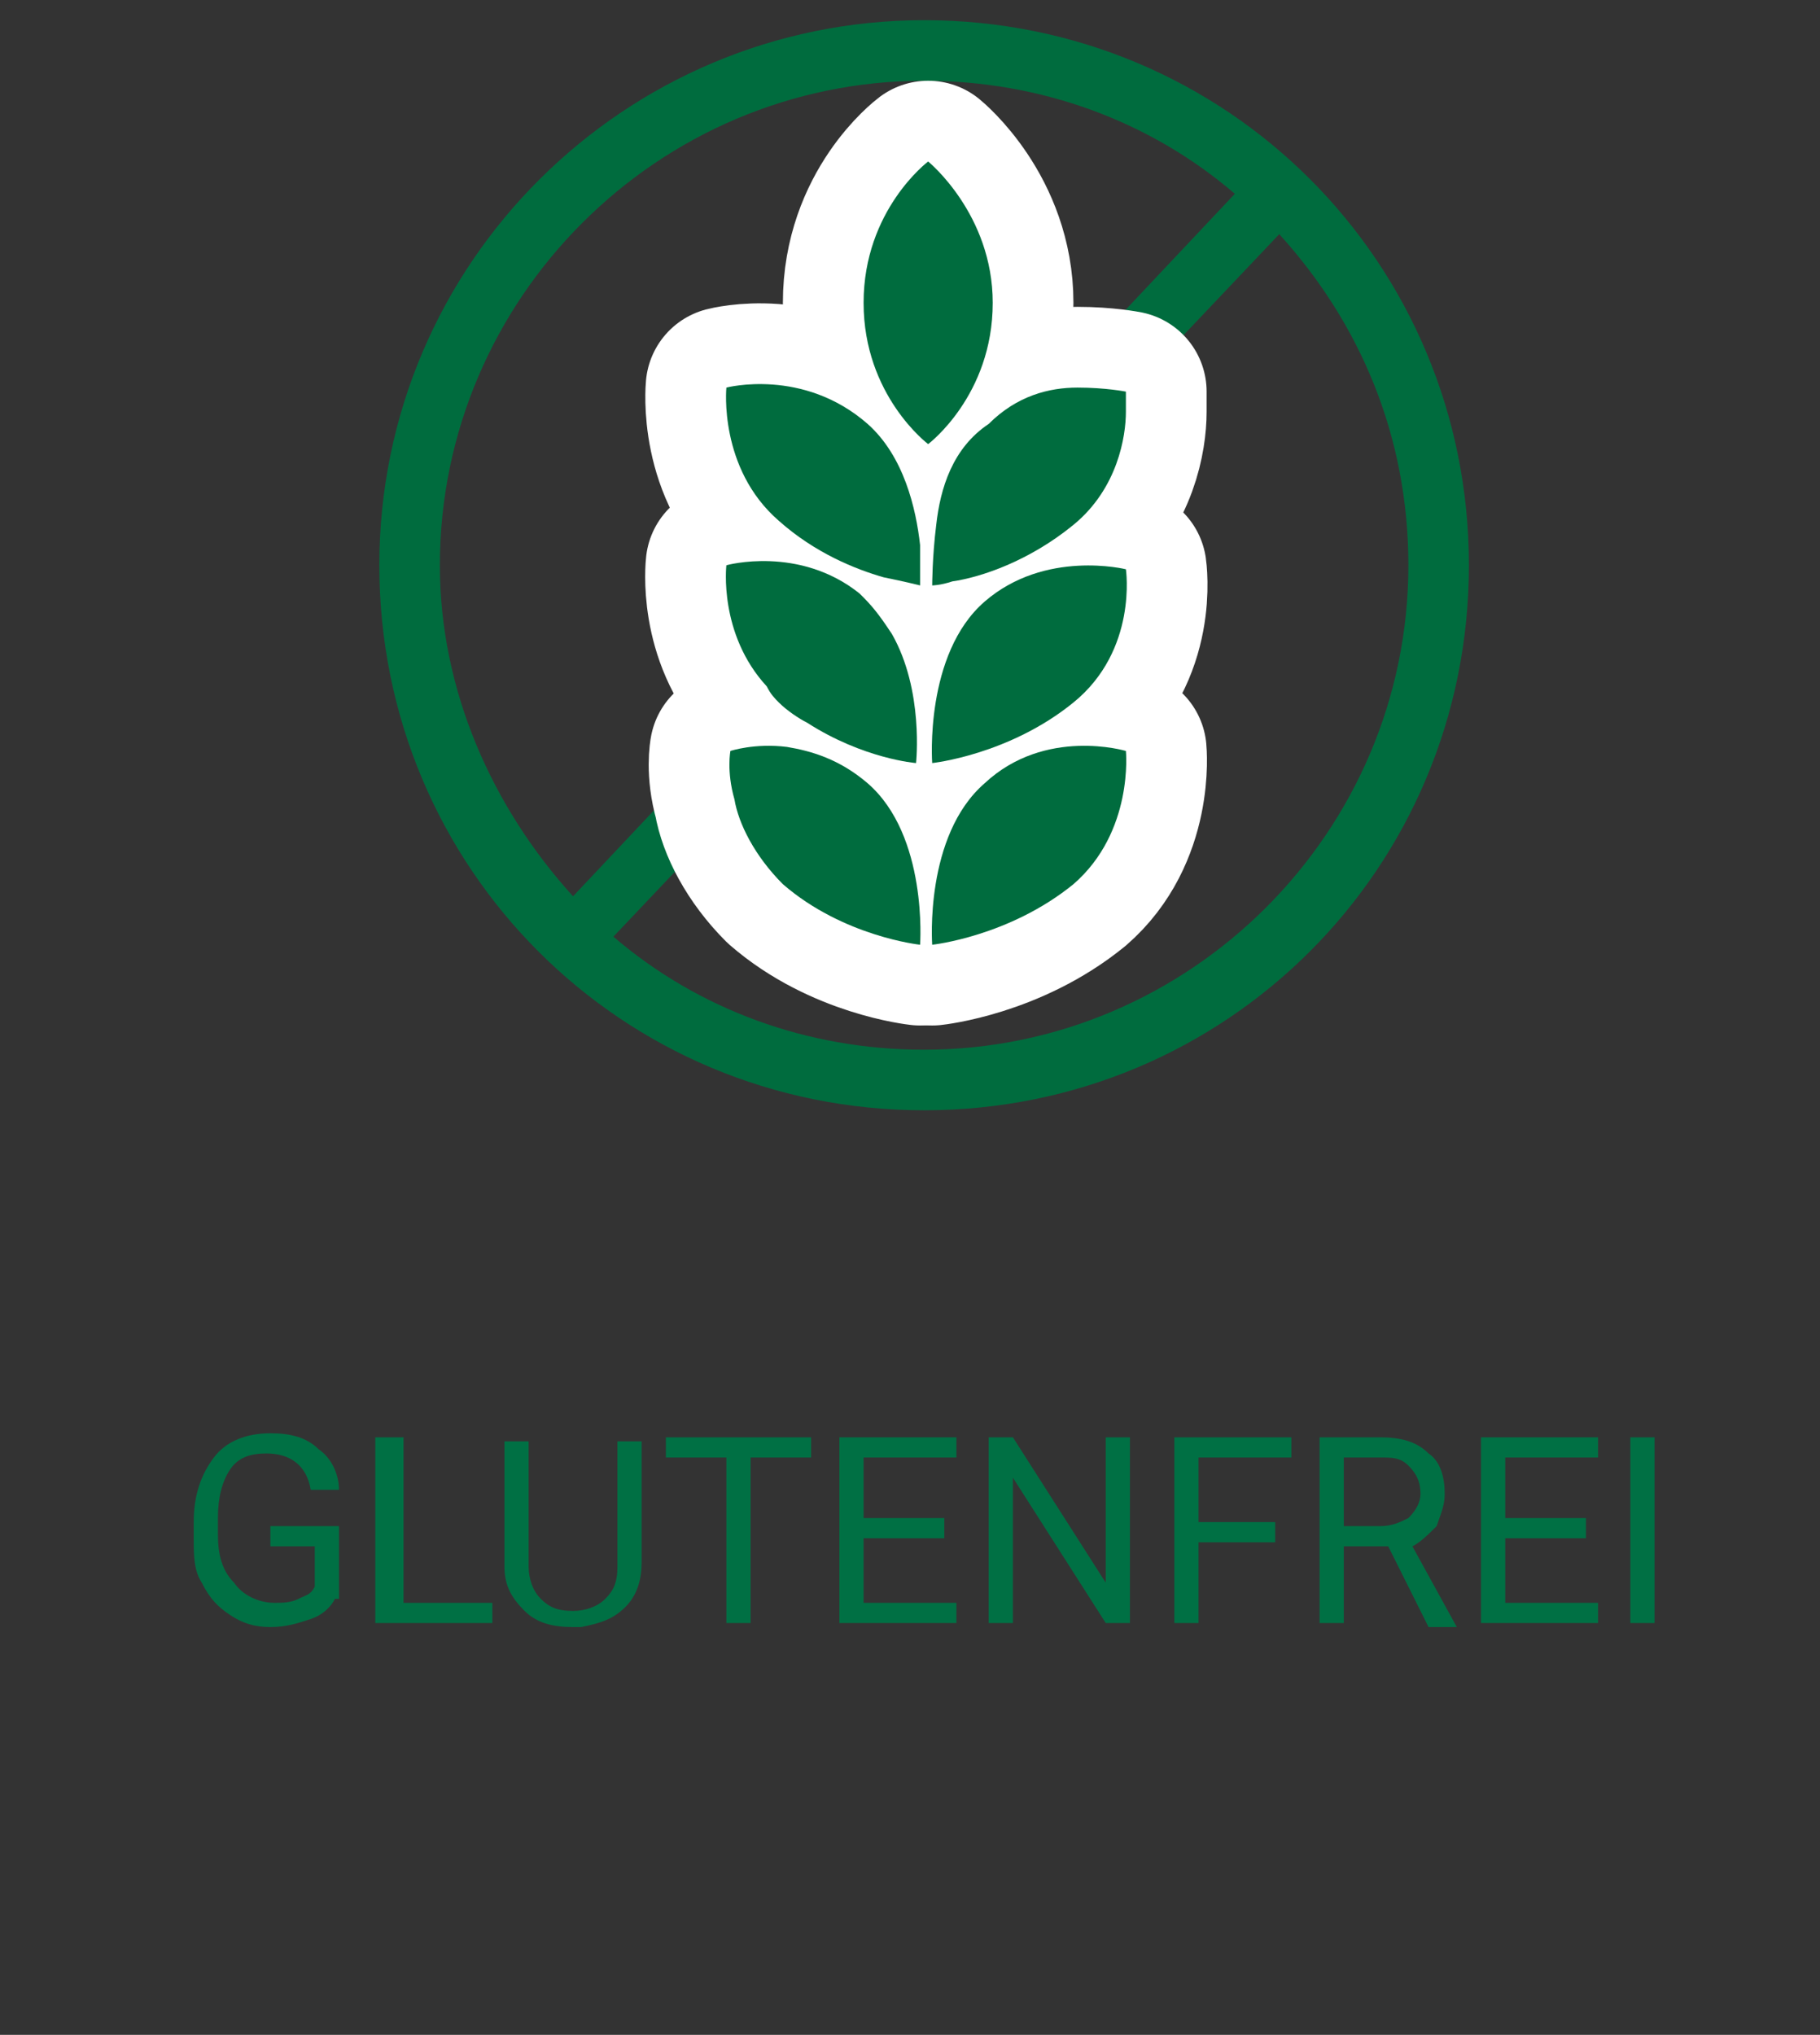 <?xml version="1.0" encoding="utf-8"?>
<!-- Generator: Adobe Illustrator 25.2.0, SVG Export Plug-In . SVG Version: 6.00 Build 0)  -->
<svg version="1.1" id="DISEÑO" xmlns="http://www.w3.org/2000/svg" xmlns:xlink="http://www.w3.org/1999/xlink" x="0px" y="0px"
	 viewBox="0 0 45.1 50.4" style="enable-background:new 0 0 45.1 50.4;" xml:space="preserve">
<rect x="0" y="0" width="45.1" height="50.4" fill="#333333" stroke="none"/>
<style type="text/css">
	.st0{fill:#006C3E;}
	.st1{fill:#006C3E;stroke:#FFFFFF;stroke-width:4;stroke-linecap:round;stroke-linejoin:round;stroke-miterlimit:10;}
	.st2{fill:#007044;}
</style>
<g>
	<path class="st0" d="M22.9,0.5c-7.4,0-13.5,6-13.5,13.5s6,13.5,13.5,13.5s13.5-6,13.5-13.5S30.4,0.5,22.9,0.5z M10.9,14
		c0-6.6,5.4-12,12-12c2.9,0,5.6,1,7.7,2.8L14.2,22.2C12.2,20,10.9,17.1,10.9,14z M22.9,26c-2.9,0-5.6-1-7.7-2.8L31.7,5.8
		c2,2.2,3.2,5,3.2,8.2C34.9,20.6,29.5,26,22.9,26z"/>
	<g>
		<path class="st1" d="M21.5,19.4c-0.7-0.6-1.4-0.8-2-0.9c-0.8-0.1-1.4,0.1-1.4,0.1s-0.1,0.5,0.1,1.2c0.1,0.6,0.5,1.4,1.2,2.1
			c1.5,1.3,3.4,1.5,3.4,1.5S23,20.7,21.5,19.4z"/>
		<path class="st1" d="M24.6,7.5C24.6,5.3,23,4,23,4s-1.6,1.2-1.6,3.5S23,11,23,11S24.6,9.8,24.6,7.5z"/>
		<path class="st1" d="M23.2,13c-0.1,0.8-0.1,1.5-0.1,1.5s0.2,0,0.5-0.1c0.7-0.1,1.9-0.5,3-1.4s1.3-2.2,1.3-2.8c0-0.3,0-0.5,0-0.5
			s-0.5-0.1-1.2-0.1s-1.5,0.2-2.2,0.9C23.6,11.1,23.3,12.1,23.2,13z"/>
		<path class="st1" d="M19.3,12.9c0.9,0.8,1.9,1.2,2.6,1.4c0.5,0.1,0.9,0.2,0.9,0.2s0-0.4,0-1c-0.1-0.9-0.4-2.2-1.3-3
			C19.9,9.1,18,9.6,18,9.6S17.8,11.6,19.3,12.9z"/>
		<path class="st1" d="M24.4,14.9c-1.5,1.3-1.3,4-1.3,4s1.9-0.2,3.5-1.5s1.3-3.3,1.3-3.3S25.9,13.6,24.4,14.9z"/>
		<path class="st1" d="M19.3,17.4c0.2,0.2,0.5,0.4,0.7,0.5c1.4,0.9,2.7,1,2.7,1s0.2-1.8-0.6-3.2c-0.2-0.3-0.4-0.6-0.7-0.9l-0.1-0.1
			C19.8,13.5,18,14,18,14s-0.2,1.7,1,3C19.1,17.2,19.2,17.3,19.3,17.4z"/>
		<path class="st1" d="M24.4,19.4c-1.5,1.3-1.3,4-1.3,4s1.9-0.2,3.5-1.5c1.5-1.3,1.3-3.3,1.3-3.3S25.9,18,24.4,19.4z"/>
	</g>
	<g>
		<path class="st0" d="M21.5,19.4c-0.7-0.6-1.4-0.8-2-0.9c-0.8-0.1-1.4,0.1-1.4,0.1s-0.1,0.5,0.1,1.2c0.1,0.6,0.5,1.4,1.2,2.1
			c1.5,1.3,3.4,1.5,3.4,1.5S23,20.7,21.5,19.4z"/>
		<path class="st0" d="M24.6,7.5C24.6,5.3,23,4,23,4s-1.6,1.2-1.6,3.5S23,11,23,11S24.6,9.8,24.6,7.5z"/>
		<path class="st0" d="M23.2,13c-0.1,0.8-0.1,1.5-0.1,1.5s0.2,0,0.5-0.1c0.7-0.1,1.9-0.5,3-1.4s1.3-2.2,1.3-2.8c0-0.3,0-0.5,0-0.5
			s-0.5-0.1-1.2-0.1s-1.5,0.2-2.2,0.9C23.6,11.1,23.3,12.1,23.2,13z"/>
		<path class="st0" d="M19.3,12.9c0.9,0.8,1.9,1.2,2.6,1.4c0.5,0.1,0.9,0.2,0.9,0.2s0-0.4,0-1c-0.1-0.9-0.4-2.2-1.3-3
			C19.9,9.1,18,9.6,18,9.6S17.8,11.6,19.3,12.9z"/>
		<path class="st0" d="M24.4,14.9c-1.5,1.3-1.3,4-1.3,4s1.9-0.2,3.5-1.5s1.3-3.3,1.3-3.3S25.9,13.6,24.4,14.9z"/>
		<path class="st0" d="M19.3,17.4c0.2,0.2,0.5,0.4,0.7,0.5c1.4,0.9,2.7,1,2.7,1s0.2-1.8-0.6-3.2c-0.2-0.3-0.4-0.6-0.7-0.9l-0.1-0.1
			C19.8,13.5,18,14,18,14s-0.2,1.7,1,3C19.1,17.2,19.2,17.3,19.3,17.4z"/>
		<path class="st0" d="M24.4,19.4c-1.5,1.3-1.3,4-1.3,4s1.9-0.2,3.5-1.5c1.5-1.3,1.3-3.3,1.3-3.3S25.9,18,24.4,19.4z"/>
	</g>
</g>
<g>
	<path class="st2" d="M8.3,39.6C8.2,39.8,8,40,7.7,40.1c-0.3,0.1-0.6,0.2-1,0.2c-0.4,0-0.7-0.1-1-0.3c-0.3-0.2-0.5-0.4-0.7-0.8
		c-0.2-0.3-0.2-0.7-0.2-1.1v-0.4c0-0.7,0.2-1.2,0.5-1.6c0.3-0.4,0.8-0.6,1.4-0.6c0.5,0,0.9,0.1,1.2,0.4c0.3,0.2,0.5,0.6,0.5,1H7.7
		C7.6,36.3,7.2,36,6.6,36c-0.4,0-0.7,0.1-0.9,0.4c-0.2,0.3-0.3,0.7-0.3,1.2v0.4c0,0.5,0.1,0.9,0.4,1.2c0.2,0.3,0.6,0.5,1,0.5
		c0.2,0,0.4,0,0.6-0.1c0.2-0.1,0.3-0.1,0.4-0.3v-1H6.7v-0.5h1.7V39.6z"/>
	<path class="st2" d="M10,39.7h2.2v0.5H9.3v-4.6H10V39.7z"/>
	<path class="st2" d="M15.9,35.6v3.1c0,0.4-0.1,0.8-0.4,1.1c-0.3,0.3-0.6,0.4-1.1,0.5l-0.2,0c-0.5,0-0.9-0.1-1.2-0.4
		s-0.5-0.6-0.5-1.1v-3.1h0.6v3.1c0,0.3,0.1,0.6,0.3,0.8c0.2,0.2,0.4,0.3,0.8,0.3c0.3,0,0.6-0.1,0.8-0.3s0.3-0.4,0.3-0.8v-3.1H15.9z"
		/>
	<path class="st2" d="M20.1,36.1h-1.5v4.1H18v-4.1h-1.5v-0.5h3.6V36.1z"/>
	<path class="st2" d="M23.4,38.1h-2v1.6h2.3v0.5h-2.9v-4.6h2.9v0.5h-2.3v1.5h2V38.1z"/>
	<path class="st2" d="M28,40.2h-0.6l-2.3-3.6v3.6h-0.6v-4.6h0.6l2.3,3.6v-3.6H28V40.2z"/>
	<path class="st2" d="M31.6,38.2h-1.9v2h-0.6v-4.6H32v0.5h-2.3v1.6h1.9V38.2z"/>
	<path class="st2" d="M34.4,38.3h-1.1v1.9h-0.6v-4.6h1.5c0.5,0,0.9,0.1,1.2,0.4c0.3,0.2,0.4,0.6,0.4,1c0,0.3-0.1,0.5-0.2,0.8
		c-0.2,0.2-0.4,0.4-0.6,0.5l1.1,2v0h-0.7L34.4,38.3z M33.3,37.8h0.9c0.3,0,0.5-0.1,0.7-0.2c0.2-0.2,0.3-0.4,0.3-0.6
		c0-0.3-0.1-0.5-0.3-0.7c-0.2-0.2-0.4-0.2-0.7-0.2h-0.9V37.8z"/>
	<path class="st2" d="M39.3,38.1h-2v1.6h2.3v0.5h-2.9v-4.6h2.9v0.5h-2.3v1.5h2V38.1z"/>
	<path class="st2" d="M41,40.2h-0.6v-4.6H41V40.2z"/>
</g>
</svg>
